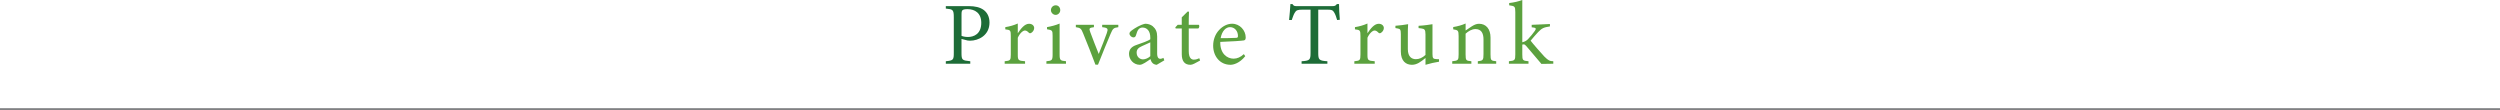<svg id="_イヤー_2" xmlns="http://www.w3.org/2000/svg" viewBox="0 0 1100 48.6"><defs><style>.cls-1{fill:#1d6c37}.cls-2{fill:#5ba13e}.cls-3{fill:none;stroke:#808183;stroke-miterlimit:10}</style></defs><g id="_容_"><path class="cls-3" d="M1100 48.1L0 48.1"/><path class="cls-1" d="M426.22 2.69c2.77 0 4.99.51 6.59 1.68 1.52 1.13 2.57 2.96 2.57 5.54 0 5.69-4.88 8-8.58 8-.43 0-.82-.04-1.05-.08l-2.69-.7v6.08c0 3.28.27 3.35 3.86 3.74v1.09h-10.76v-1.09c3.35-.35 3.51-.59 3.51-3.82V7.64c0-3.47-.43-3.55-3.51-3.86V2.69h10.06zm-3.16 13.07c.47.23 1.52.51 2.85.51 2.61 0 5.85-1.33 5.85-6.24 0-4.29-2.81-6.01-6.08-6.01-1.13 0-1.95.19-2.18.47-.31.27-.43.74-.43 1.79v9.48z"/><path class="cls-2" d="M451.03 28.04h-8.97v-1.09c2.46-.23 2.69-.43 2.69-2.96v-8.12c0-2.57-.16-2.69-2.42-2.96v-.97c1.91-.31 3.67-.78 5.5-1.6v4.29c1.36-2.03 3-4.17 4.95-4.17 1.44 0 2.26.9 2.26 1.87 0 .9-.62 1.76-1.33 2.15-.39.23-.7.19-1.01-.08-.58-.58-1.05-.98-1.75-.98-.82 0-2.26 1.21-3.12 3.2v7.33c0 2.57.19 2.77 3.2 3v1.09zm9.39 0v-1.09c2.46-.23 2.73-.43 2.73-3.08v-8.04c0-2.42-.12-2.57-2.46-2.96v-.94c2.03-.35 3.86-.86 5.54-1.56v13.49c0 2.65.27 2.85 2.81 3.08v1.09h-8.62zm4.06-21.49c-1.09 0-2.07-.98-2.07-2.07 0-1.25.97-2.15 2.11-2.15s1.99.9 1.99 2.15c0 1.09-.9 2.07-2.03 2.07zm27.57 5.42c-2.11.27-2.38.58-3.39 2.92-1.29 3.12-3.51 8.31-5.54 13.57h-1.13c-1.64-4.49-3.55-9.13-5.38-13.69-.9-2.26-1.21-2.5-3.24-2.81v-1.05h7.96v1.05c-2.15.27-2.22.55-1.6 2.22.98 2.69 2.61 6.83 3.71 9.56 1.4-3.47 2.69-6.67 3.55-9.17.66-1.91.55-2.34-2.03-2.61v-1.05h7.1v1.05zm16.93 16.54c-.58 0-1.44-.31-1.83-.74-.51-.51-.74-1.05-.94-1.76-1.56 1.05-3.47 2.5-4.68 2.5-2.77 0-4.76-2.3-4.76-4.8 0-1.91 1.05-3.16 3.2-3.9 2.38-.82 5.3-1.83 6.16-2.54v-.78c0-2.77-1.4-4.37-3.43-4.37-.9 0-1.44.43-1.83.9-.43.55-.7 1.4-1.05 2.54-.2.62-.55.9-1.13.9-.74 0-1.72-.78-1.72-1.72 0-.55.51-1.01 1.29-1.56 1.13-.82 3.39-2.26 5.62-2.73 1.17 0 2.38.35 3.28 1.05 1.37 1.17 1.99 2.5 1.99 4.52v7.53c0 1.79.66 2.34 1.36 2.34.47 0 .98-.19 1.4-.43l.39 1.09-3.32 1.95zm-2.85-9.87c-.86.43-2.73 1.25-3.63 1.64-1.48.66-2.38 1.4-2.38 2.85 0 2.07 1.56 3 2.81 3 1.01 0 2.42-.62 3.2-1.4v-6.08zM525.48 28c-.66.35-1.29.51-1.68.51-2.5 0-3.82-1.52-3.82-4.64V12.52h-2.69l-.16-.47 1.05-1.13h1.79V7.64c.74-.78 1.87-1.79 2.61-2.57l.58.08c-.08 1.64-.12 3.9-.12 5.77h4.45c.35.39.23 1.25-.23 1.6h-4.21v9.98c0 3.16 1.25 3.74 2.26 3.74.94 0 1.83-.35 2.38-.62l.35 1.01-2.57 1.37zm22.42-3.27c-2.5 3.12-5.23 3.78-6.47 3.78-4.76 0-7.64-3.9-7.64-8.39 0-2.65.94-5.11 2.54-6.83 1.64-1.83 3.78-2.85 5.81-2.85 3.39 0 5.97 2.93 5.97 6.05-.04.78-.16 1.13-.78 1.29-.78.16-5.77.51-10.41.66-.12 5.23 3.08 7.37 5.85 7.37 1.6 0 3.08-.66 4.52-1.99l.62.9zm-6.71-12.79c-1.79 0-3.55 1.68-4.1 4.84 2.18 0 4.37 0 6.67-.12.7 0 .94-.19.94-.78.04-2.07-1.33-3.94-3.51-3.94z"/><path class="cls-1" d="M588.34 8.81c-.35-1.25-.82-2.54-1.25-3.24-.62-1.05-1.01-1.33-3.16-1.33h-3.9v19c0 3.04.31 3.47 4.02 3.71v1.09H572.7v-1.09c3.63-.23 3.94-.62 3.94-3.71V4.25h-3.55c-2.15 0-2.77.23-3.43 1.4-.47.78-.78 1.72-1.29 3.16h-1.17c.23-2.38.47-4.84.58-7.02h.9c.58.94 1.01.9 2.11.9h15.45c1.09 0 1.4-.16 1.99-.9h.94c0 1.83.16 4.64.35 6.9l-1.17.12z"/><path class="cls-2" d="M604.88 28.04h-8.97v-1.09c2.46-.23 2.69-.43 2.69-2.96v-8.12c0-2.57-.16-2.69-2.42-2.96v-.97c1.91-.31 3.67-.78 5.5-1.6v4.29c1.36-2.03 3-4.17 4.95-4.17 1.44 0 2.26.9 2.26 1.87 0 .9-.62 1.76-1.33 2.15-.39.23-.7.19-1.01-.08-.58-.58-1.05-.98-1.75-.98-.82 0-2.26 1.21-3.12 3.2v7.33c0 2.57.19 2.77 3.2 3v1.09zm28.31-.89c-1.87.27-3.98.78-5.97 1.36v-3c-2.11 1.75-3.82 3-5.97 3-2.61 0-4.88-1.6-4.88-5.85v-7.57c0-2.11-.31-2.34-1.29-2.54l-1.09-.2v-1.01c1.68-.08 4.25-.47 5.58-.7-.12 1.25-.12 3.12-.12 5.69v5.3c0 3.43 1.79 4.41 3.55 4.41 1.44 0 2.89-.62 4.21-1.87v-9.08c0-2.11-.47-2.38-1.79-2.57l-1.25-.16v-1.01c2.5-.12 5.23-.55 6.12-.7v13.07c0 1.95.31 2.22 1.79 2.3l1.09.04v1.09zm17.05.89v-1.09c2.26-.23 2.5-.51 2.5-3.16v-6.44c0-2.73-.97-4.56-3.55-4.56-1.6 0-3.12.94-4.33 2.03v9.13c0 2.69.23 2.77 2.54 3v1.09h-8.42v-1.09c2.57-.27 2.81-.43 2.81-3v-8.04c0-2.54-.27-2.65-2.38-3V11.9c1.91-.31 3.82-.82 5.46-1.56v3.08c.78-.55 1.64-1.13 2.65-1.79 1.09-.7 2.11-1.17 3.24-1.17 3.12 0 5.07 2.3 5.07 6.08v7.41c0 2.65.23 2.77 2.5 3v1.09h-8.07zm33.22 0c-2.11 0-4.41.04-5.23.08-.23-.27-6.36-7.53-6.59-7.76-.55-.62-.78-.82-1.13-.82-.16 0-.47 0-.7.08v4.33c0 2.61.2 2.77 2.73 3v1.09h-8.62v-1.09c2.61-.23 2.81-.51 2.81-3V5.3c0-2.54-.27-2.61-2.69-2.96V1.33c2.03-.2 4.37-.78 5.77-1.33v18.6c1.17-.27 1.91-.74 2.5-1.36.9-.9 2.34-2.65 3-3.63.82-1.13.51-1.44-1.37-1.6v-1.09l8.03-.35v1.05c-2.73.43-3.51.74-5.19 2.5-.74.78-2.5 2.77-3.31 3.78.78 1.09 4.76 5.62 6.04 6.98 1.87 1.87 2.42 1.99 3.94 2.07v1.09z"/></g></svg>